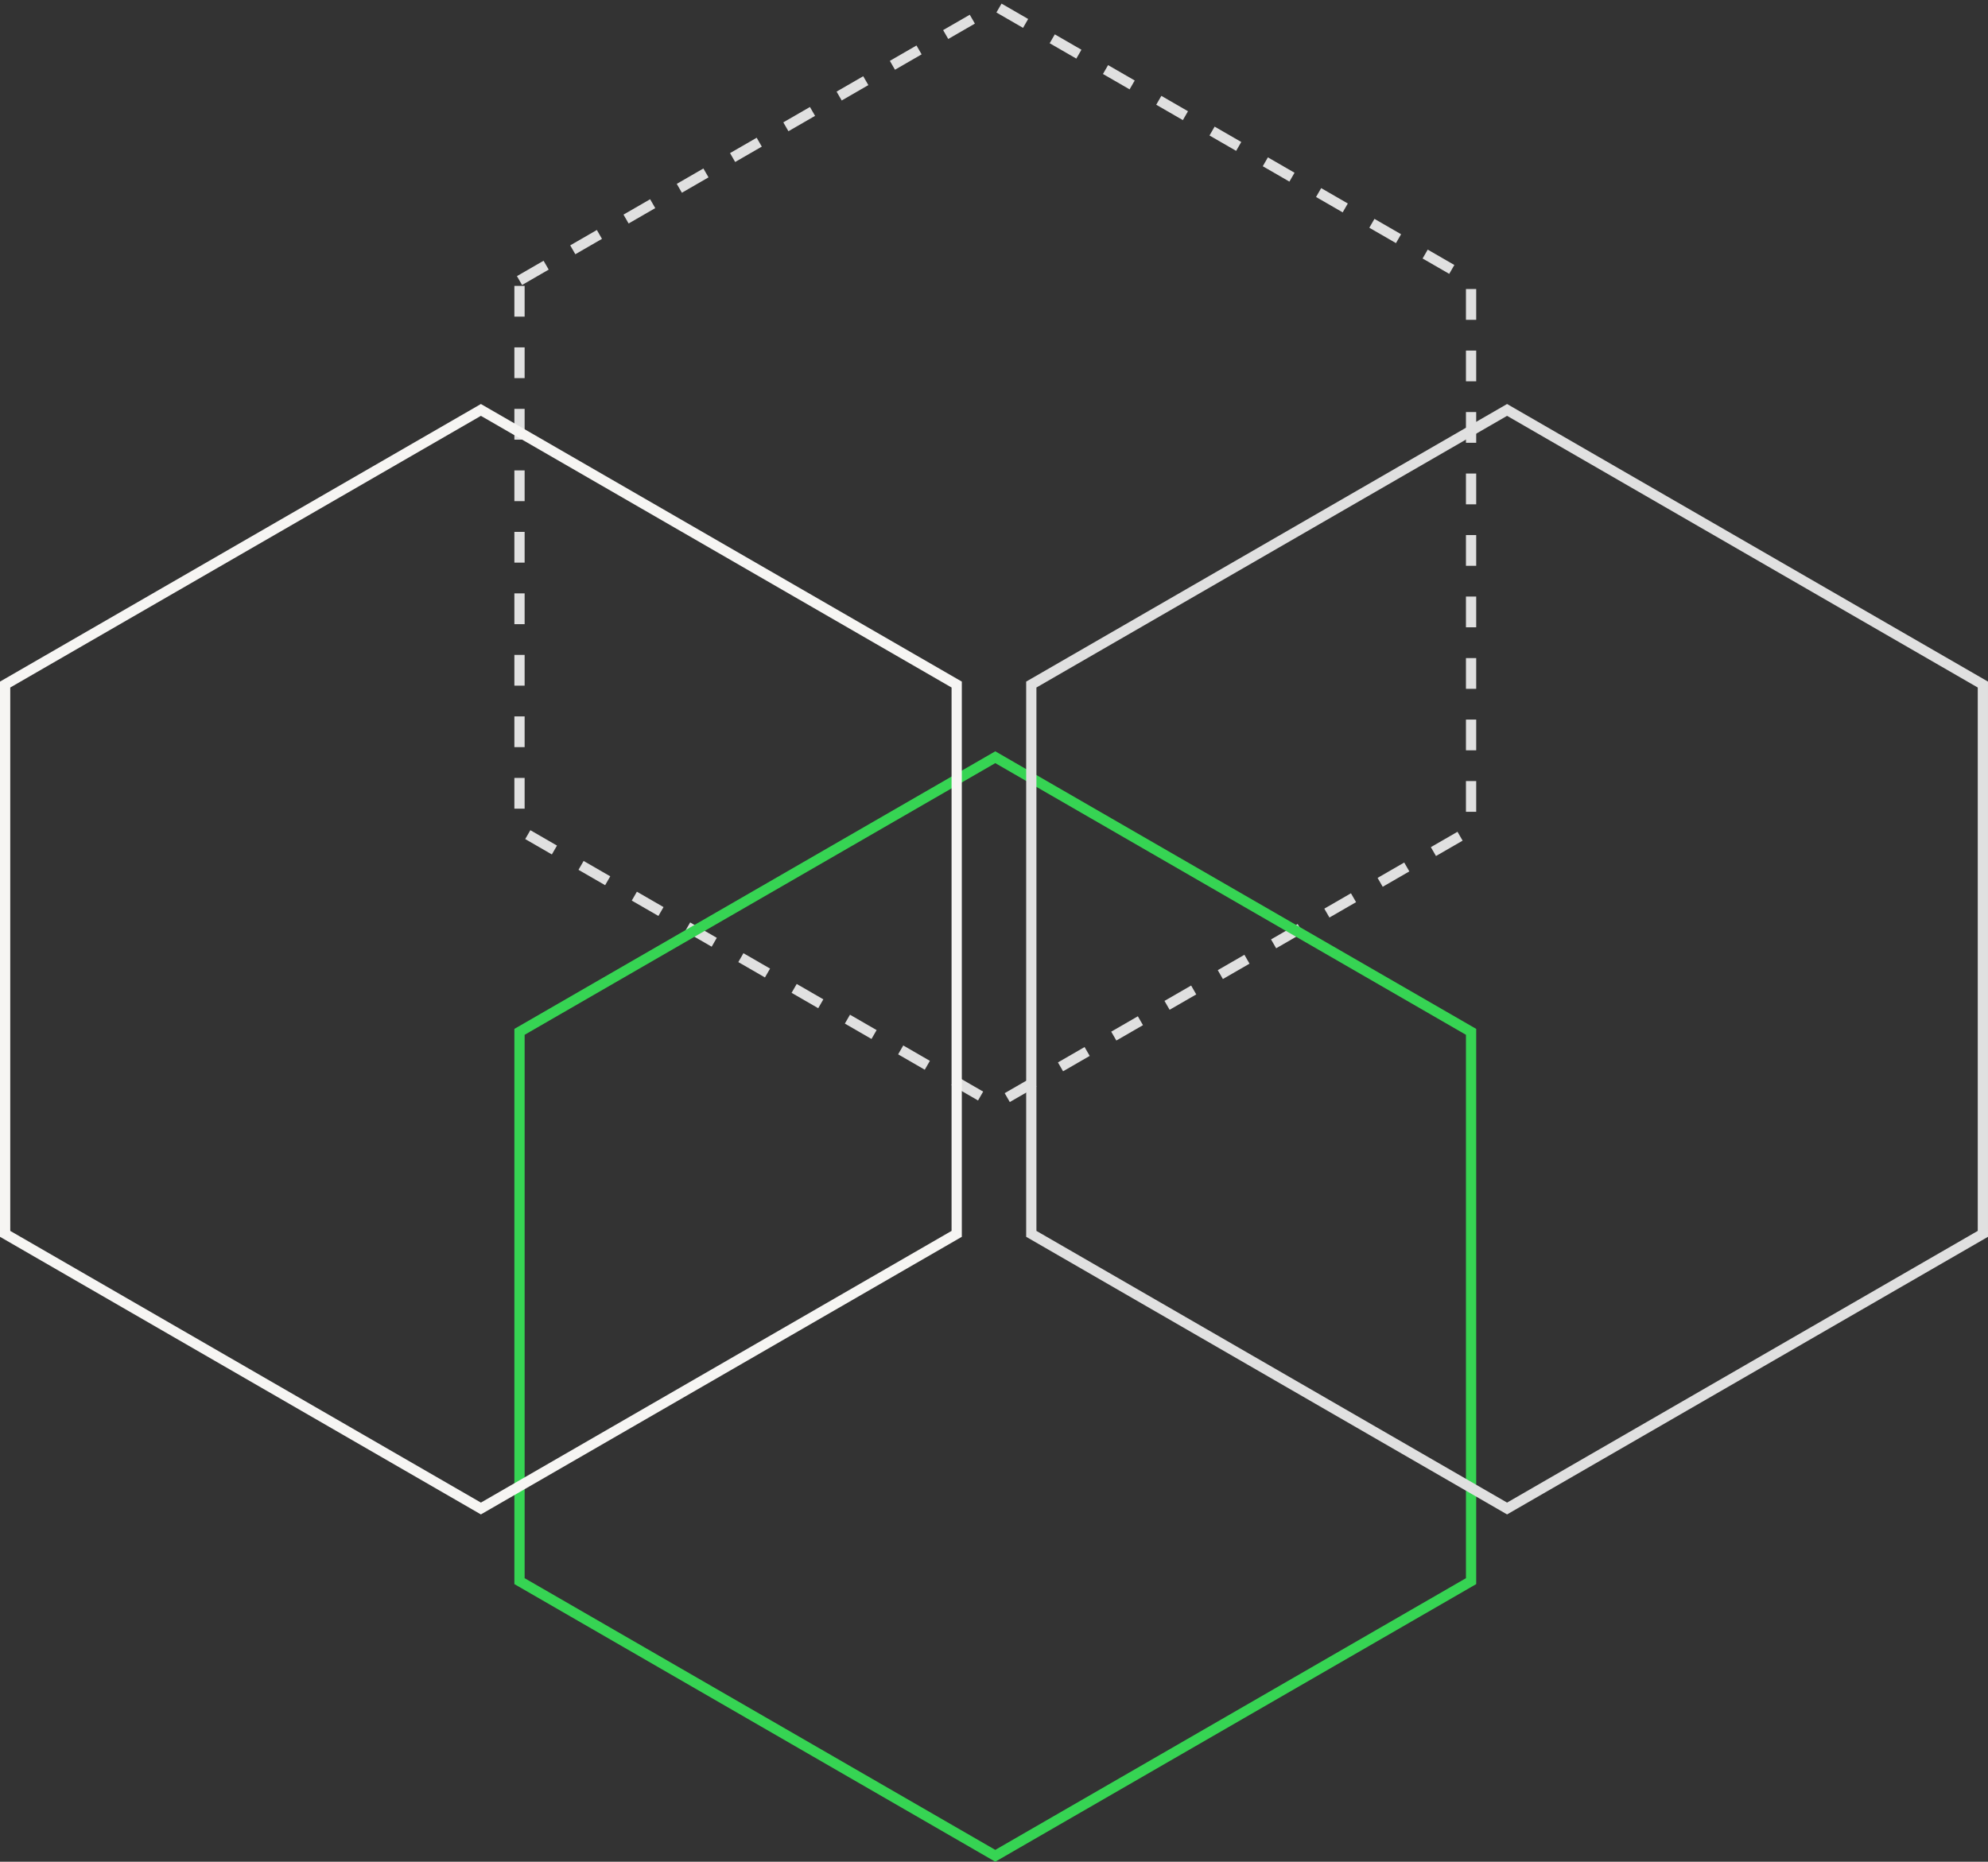 <svg xmlns="http://www.w3.org/2000/svg" width="387.809" height="363.244"><rect width="100%" height="100%" fill="#333333" stroke="none"/><g data-name="ill: Hand to brandTM" fill="none" stroke-width="2"><path data-name="Контур 8634" d="M101.343 54.74l92.812-53.585 92.816 53.585v107.174l-92.816 53.589-92.812-53.589z" stroke="#e0e0e0" stroke-dasharray="6"/><path data-name="Контур 8641" d="M101.343 201.327l92.812-53.585 92.816 53.585v107.174l-92.816 53.589-92.812-53.589z" stroke="#36d453"/><path data-name="Контур 8633" d="M1 133.566l92.812-53.585 92.816 53.585V240.74l-92.816 53.589L1 240.74z" stroke="#f6f5f3"/><path data-name="Контур 8635" d="M201.181 133.566l92.812-53.585 92.816 53.585V240.74l-92.816 53.589-92.812-53.589z" stroke="#e0e0e0"/></g></svg>